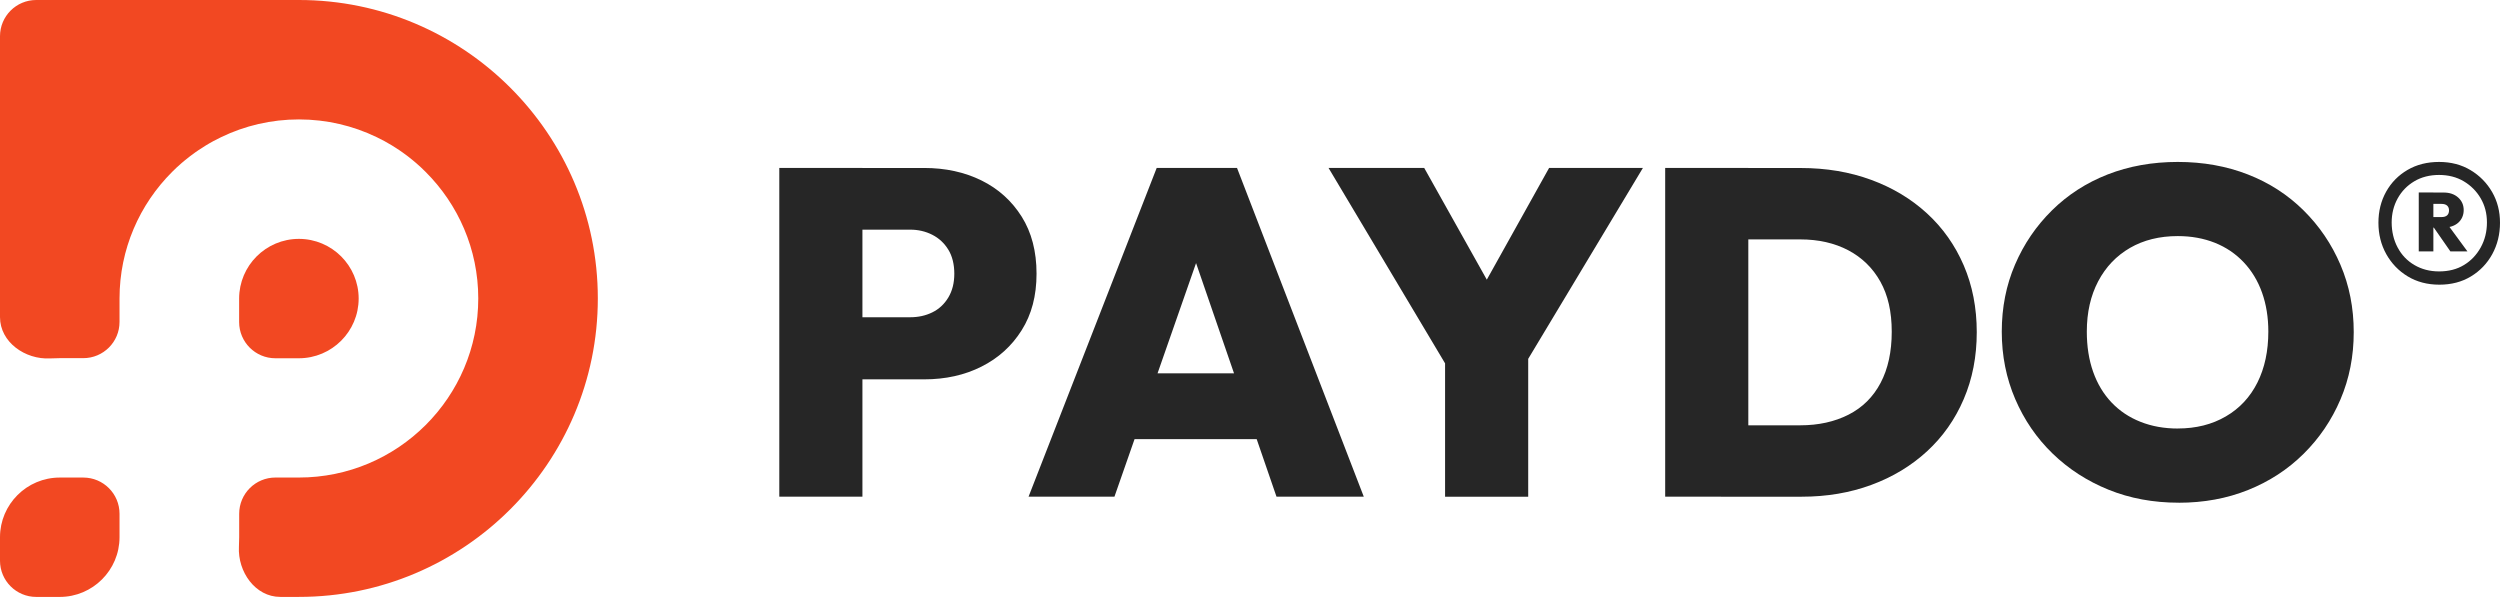 <svg width="138" height="33" viewBox="0 0 138 33" fill="none" xmlns="http://www.w3.org/2000/svg">
<path d="M0 29.655V30.95C0 32.055 0.895 32.95 2 32.95H3.299C5.116 32.95 6.598 31.472 6.598 29.655V28.361C6.598 27.256 5.703 26.361 4.598 26.361H3.299C1.48 26.361 0 27.838 0 29.655Z" fill="#F24822"/>
<path d="M16.498 0H2C0.895 0 0 0.895 0 2V17.505C0 18.886 1.388 19.858 2.767 19.784C2.943 19.775 3.12 19.77 3.299 19.77H4.598C5.703 19.77 6.598 18.875 6.598 17.77V16.476C6.598 13.75 7.708 11.28 9.5 9.49C9.667 9.321 9.842 9.159 10.022 9.004C10.084 8.951 10.141 8.9 10.204 8.851C10.388 8.701 10.576 8.555 10.771 8.417C10.836 8.371 10.902 8.326 10.967 8.282C11.098 8.193 11.233 8.107 11.368 8.025C11.506 7.943 11.641 7.861 11.783 7.786C11.923 7.71 12.067 7.637 12.211 7.569C13.509 6.942 14.965 6.592 16.5 6.592C18.035 6.592 19.488 6.942 20.789 7.569C20.933 7.637 21.075 7.71 21.215 7.786C21.354 7.861 21.494 7.943 21.63 8.025C21.765 8.107 21.898 8.193 22.031 8.282C22.098 8.326 22.162 8.371 22.226 8.417C22.422 8.555 22.61 8.701 22.792 8.851C22.854 8.9 22.914 8.951 22.974 9.004C23.154 9.159 23.329 9.323 23.495 9.49C25.288 11.28 26.4 13.75 26.4 16.476C26.4 21.926 21.958 26.36 16.502 26.36H15.203C14.098 26.36 13.203 27.255 13.203 28.36V29.654C13.203 29.831 13.198 30.006 13.189 30.18C13.116 31.56 14.089 32.949 15.47 32.949H16.502C25.599 32.949 33 25.557 33 16.473C33 7.389 25.594 0 16.498 0Z" fill="#F24822"/>
<path d="M19.798 16.481C19.798 18.298 18.316 19.776 16.499 19.776H15.2C14.095 19.776 13.2 18.88 13.2 17.776V16.481C13.2 14.664 14.68 13.186 16.499 13.186C18.318 13.186 19.798 14.664 19.798 16.481Z" fill="#F24822"/>
<path d="M43.017 27.418V9.269H47.606V27.415H43.017V27.418ZM46.656 20.942V17.512H50.245C50.688 17.512 51.095 17.424 51.461 17.244C51.828 17.065 52.124 16.792 52.345 16.426C52.567 16.059 52.678 15.619 52.678 15.108C52.678 14.597 52.567 14.134 52.345 13.778C52.124 13.419 51.828 13.146 51.461 12.959C51.095 12.773 50.688 12.677 50.245 12.677H46.656V9.272H51.013C52.193 9.272 53.246 9.503 54.179 9.962C55.11 10.422 55.848 11.088 56.397 11.959C56.944 12.829 57.217 13.879 57.217 15.106C57.217 16.332 56.944 17.358 56.397 18.228C55.851 19.098 55.112 19.767 54.179 20.236C53.249 20.706 52.193 20.94 51.013 20.94H46.656V20.942Z" fill="#262626"/>
<path d="M56.777 27.415L63.85 9.269H68.283L75.28 27.415H70.462L65.209 12.16H66.848L61.518 27.415H56.777ZM61.083 24.241V20.608H71.129V24.241H61.083Z" fill="#262626"/>
<path d="M80.28 20.915L73.335 9.269H78.616L83.921 18.739H80.231L85.511 9.269H90.689L83.692 20.915H80.282H80.28ZM79.768 27.418V19.049H84.357V27.418H79.768Z" fill="#262626"/>
<path d="M91.918 27.418V9.269H96.507V27.415H91.918V27.418ZM94.993 27.418V23.477H99.375C100.382 23.477 101.271 23.28 102.041 22.889C102.81 22.496 103.4 21.913 103.809 21.136C104.218 20.359 104.424 19.418 104.424 18.309C104.424 17.2 104.215 16.296 103.797 15.546C103.378 14.796 102.787 14.218 102.029 13.817C101.268 13.417 100.385 13.215 99.375 13.215H94.814V9.274H99.402C100.803 9.274 102.098 9.49 103.285 9.926C104.471 10.361 105.5 10.98 106.374 11.782C107.246 12.583 107.92 13.54 108.398 14.648C108.875 15.757 109.117 16.986 109.117 18.334C109.117 19.681 108.878 20.915 108.398 22.031C107.92 23.15 107.243 24.109 106.374 24.91C105.503 25.712 104.479 26.331 103.299 26.766C102.12 27.201 100.84 27.418 99.454 27.418H94.993Z" fill="#262626"/>
<path d="M120.264 27.749C118.863 27.749 117.573 27.51 116.394 27.033C115.215 26.556 114.186 25.89 113.304 25.037C112.423 24.184 111.736 23.181 111.241 22.03C110.746 20.877 110.498 19.638 110.498 18.306C110.498 16.973 110.742 15.741 111.229 14.608C111.716 13.472 112.396 12.474 113.267 11.614C114.139 10.753 115.163 10.092 116.342 9.63C117.521 9.17 118.811 8.939 120.212 8.939C121.613 8.939 122.903 9.17 124.082 9.63C125.261 10.089 126.285 10.751 127.157 11.614C128.028 12.476 128.708 13.477 129.195 14.62C129.683 15.764 129.926 17 129.926 18.333C129.926 19.665 129.683 20.902 129.195 22.045C128.708 23.188 128.028 24.191 127.157 25.052C126.285 25.915 125.264 26.578 124.094 27.048C122.923 27.517 121.647 27.751 120.264 27.751V27.749ZM120.212 23.653C121.219 23.653 122.105 23.431 122.866 22.986C123.627 22.544 124.208 21.919 124.609 21.118C125.01 20.317 125.212 19.378 125.212 18.303C125.212 17.519 125.096 16.801 124.865 16.154C124.634 15.505 124.296 14.947 123.853 14.478C123.41 14.008 122.878 13.649 122.265 13.403C121.65 13.158 120.965 13.032 120.215 13.032C119.205 13.032 118.326 13.251 117.576 13.684C116.825 14.119 116.239 14.733 115.82 15.527C115.402 16.322 115.192 17.246 115.192 18.306C115.192 19.124 115.308 19.864 115.54 20.521C115.771 21.177 116.108 21.74 116.551 22.21C116.995 22.679 117.529 23.038 118.154 23.284C118.777 23.532 119.464 23.655 120.217 23.655L120.212 23.653Z" fill="#262626"/>
<path d="M134.652 15.714C133.995 15.714 133.414 15.562 132.911 15.259C132.409 14.957 132.013 14.546 131.722 14.028C131.434 13.511 131.289 12.934 131.289 12.297C131.289 11.66 131.432 11.087 131.715 10.581C131.998 10.075 132.392 9.674 132.897 9.379C133.399 9.086 133.98 8.939 134.637 8.939C135.294 8.939 135.875 9.091 136.378 9.394C136.88 9.696 137.276 10.099 137.567 10.603C137.855 11.105 138 11.67 138 12.297C138 12.924 137.857 13.511 137.574 14.028C137.291 14.544 136.897 14.955 136.395 15.259C135.893 15.564 135.312 15.714 134.654 15.714H134.652ZM134.635 14.982C135.162 14.982 135.622 14.866 136.008 14.63C136.397 14.397 136.705 14.072 136.934 13.662C137.163 13.248 137.279 12.789 137.279 12.282C137.279 11.776 137.163 11.341 136.934 10.947C136.705 10.554 136.392 10.242 136.001 10.008C135.607 9.775 135.152 9.657 134.635 9.657C134.118 9.657 133.66 9.775 133.268 10.008C132.874 10.242 132.569 10.559 132.35 10.955C132.131 11.353 132.02 11.796 132.02 12.282C132.02 12.769 132.129 13.251 132.35 13.662C132.569 14.075 132.877 14.397 133.276 14.63C133.675 14.864 134.128 14.982 134.635 14.982ZM133.515 13.878V10.625H134.322V13.878H133.515ZM134.142 12.565V11.982H134.77C134.91 11.982 135.014 11.95 135.083 11.886C135.152 11.822 135.186 11.729 135.186 11.611C135.186 11.503 135.152 11.414 135.083 11.351C135.014 11.287 134.908 11.255 134.77 11.255H134.142V10.628H134.891C135.218 10.628 135.486 10.719 135.691 10.903C135.895 11.087 135.996 11.319 135.996 11.596C135.996 11.874 135.893 12.117 135.691 12.297C135.486 12.476 135.206 12.565 134.846 12.565H134.145H134.142ZM135.262 13.878L134.307 12.506L135.053 12.312L136.203 13.878H135.262Z" fill="#262626"/>
</svg>
